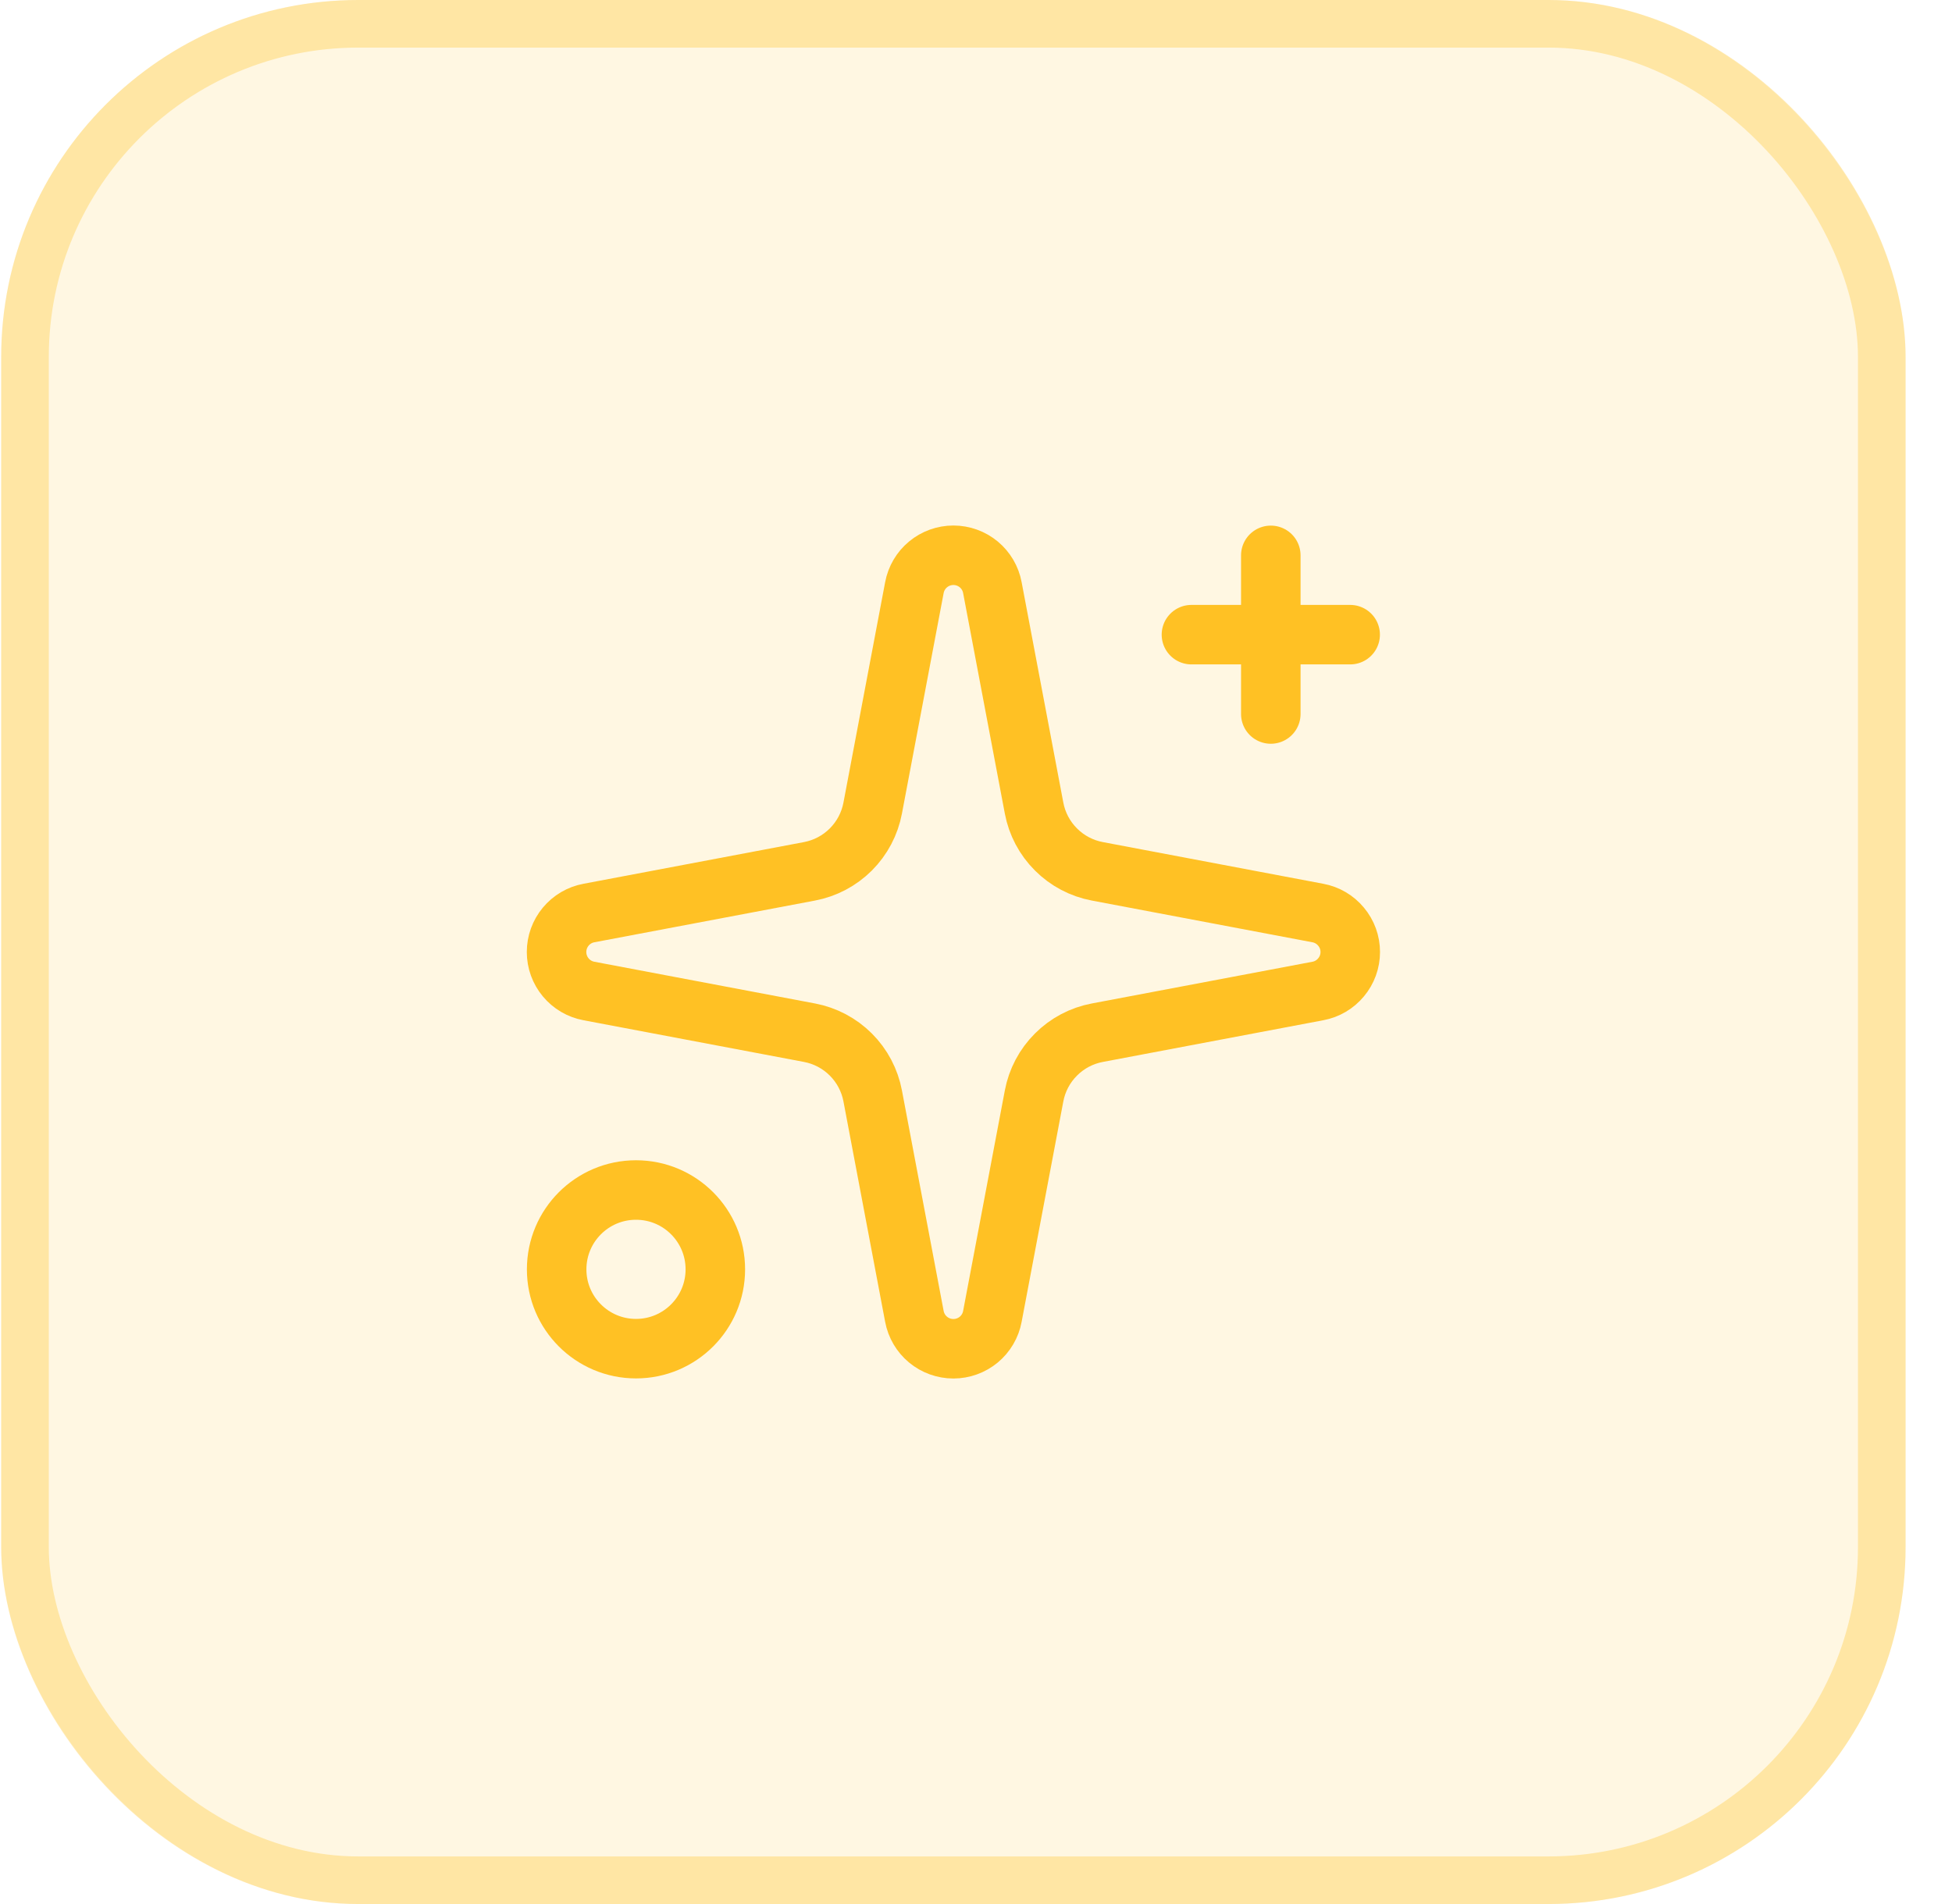<svg width="41" height="40" viewBox="0 0 41 40" fill="none" xmlns="http://www.w3.org/2000/svg">
<rect x="0.025" width="40" height="40" rx="7.5" fill="#FFBA0B" fill-opacity="0.12"/>
<rect x="0.525" y="0.5" width="39" height="39" rx="7" stroke="#FFC533" stroke-opacity="0.35"/>
<path d="M19.206 12.345C19.242 12.154 19.343 11.981 19.493 11.857C19.642 11.733 19.831 11.665 20.025 11.665C20.22 11.665 20.408 11.733 20.558 11.857C20.707 11.981 20.809 12.154 20.844 12.345L21.72 16.977C21.782 17.306 21.942 17.609 22.18 17.846C22.416 18.083 22.719 18.243 23.049 18.305L27.68 19.181C27.871 19.216 28.044 19.318 28.168 19.468C28.293 19.617 28.361 19.805 28.361 20C28.361 20.195 28.293 20.383 28.168 20.532C28.044 20.682 27.871 20.784 27.68 20.819L23.049 21.695C22.719 21.757 22.416 21.917 22.18 22.154C21.942 22.391 21.782 22.694 21.72 23.023L20.844 27.655C20.809 27.846 20.707 28.019 20.558 28.143C20.408 28.267 20.22 28.335 20.025 28.335C19.831 28.335 19.642 28.267 19.493 28.143C19.343 28.019 19.242 27.846 19.206 27.655L18.33 23.023C18.268 22.694 18.108 22.391 17.871 22.154C17.634 21.917 17.331 21.757 17.002 21.695L12.37 20.819C12.179 20.784 12.006 20.682 11.882 20.532C11.758 20.383 11.69 20.195 11.69 20C11.69 19.805 11.758 19.617 11.882 19.468C12.006 19.318 12.179 19.216 12.37 19.181L17.002 18.305C17.331 18.243 17.634 18.083 17.871 17.846C18.108 17.609 18.268 17.306 18.33 16.977L19.206 12.345Z" stroke="#FFC124" stroke-width="1.25" stroke-linecap="round" stroke-linejoin="round"/>
<path d="M26.692 11.667V15" stroke="#FFC124" stroke-width="1.25" stroke-linecap="round" stroke-linejoin="round"/>
<path d="M28.359 13.333H25.025" stroke="#FFC124" stroke-width="1.25" stroke-linecap="round" stroke-linejoin="round"/>
<path d="M13.359 28.333C14.279 28.333 15.025 27.587 15.025 26.667C15.025 25.746 14.279 25 13.359 25C12.438 25 11.692 25.746 11.692 26.667C11.692 27.587 12.438 28.333 13.359 28.333Z" stroke="#FFC124" stroke-width="1.25" stroke-linecap="round" stroke-linejoin="round"/>
</svg>
